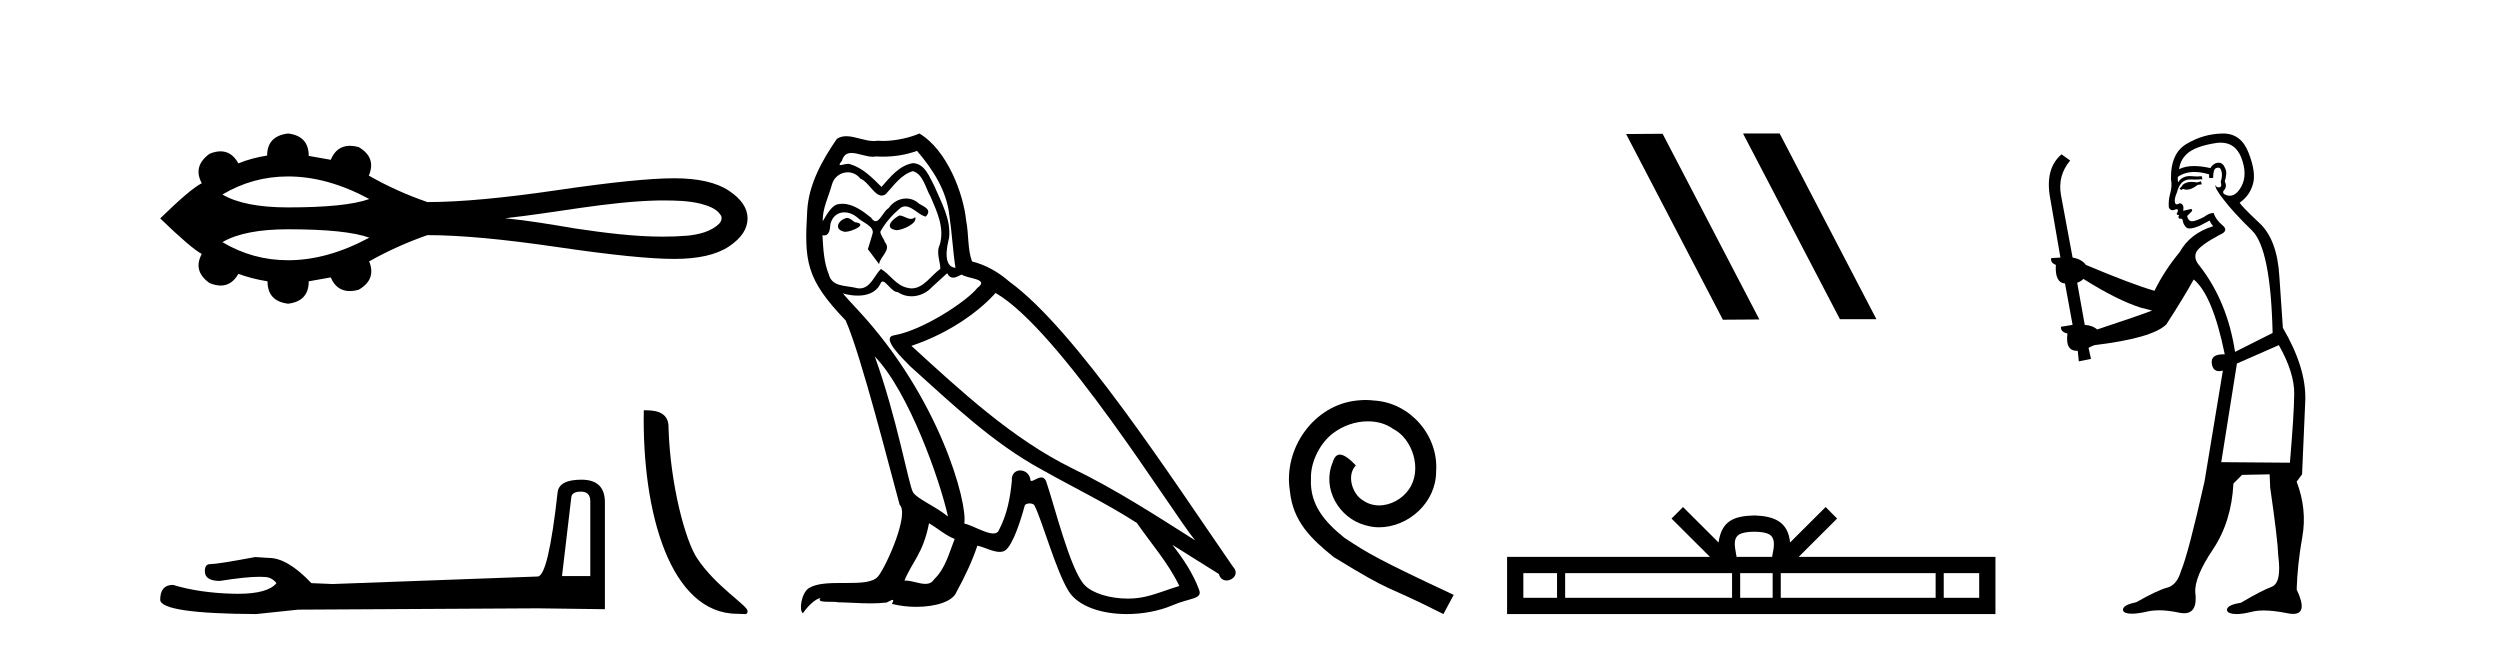 <?xml version='1.0' encoding='UTF-8' standalone='yes'?><svg xmlns='http://www.w3.org/2000/svg' xmlns:xlink='http://www.w3.org/1999/xlink' width='158.0' height='41.0' ><path d='M 18.209 11.151 C 19.862 11.151 21.572 11.627 23.339 12.578 C 22.363 12.931 20.653 13.108 18.209 13.108 C 16.369 13.108 14.984 12.837 14.056 12.294 C 15.334 11.532 16.719 11.151 18.209 11.151 ZM 41.904 12.669 C 42.709 12.669 43.522 12.686 44.304 12.88 C 44.752 13.012 45.254 13.16 45.529 13.568 C 45.673 13.735 45.592 13.983 45.459 14.128 C 44.932 14.648 44.169 14.816 43.457 14.894 C 42.939 14.937 42.421 14.956 41.903 14.956 C 40.038 14.956 38.176 14.709 36.334 14.437 C 34.866 14.189 33.397 13.938 31.915 13.792 C 35.136 13.45 38.321 12.75 41.568 12.67 C 41.68 12.669 41.792 12.669 41.904 12.669 ZM 18.209 14.49 C 20.653 14.49 22.363 14.667 23.339 15.02 C 21.572 15.971 19.862 16.447 18.209 16.447 C 16.719 16.447 15.334 16.066 14.056 15.304 C 14.984 14.761 16.369 14.49 18.209 14.49 ZM 18.209 8.437 C 17.326 8.542 16.884 9.006 16.884 9.83 C 16.225 9.934 15.619 10.099 15.065 10.324 C 14.786 9.817 14.411 9.564 13.939 9.564 C 13.727 9.564 13.496 9.615 13.246 9.717 C 12.527 10.241 12.363 10.862 12.752 11.581 C 12.288 11.806 11.412 12.546 10.124 13.804 C 11.427 15.062 12.303 15.81 12.752 16.05 C 12.363 16.768 12.527 17.382 13.246 17.891 C 13.5 17.995 13.734 18.047 13.948 18.047 C 14.416 18.047 14.788 17.8 15.065 17.308 C 15.634 17.517 16.248 17.675 16.907 17.779 C 16.907 18.618 17.341 19.089 18.209 19.194 C 19.078 19.089 19.512 18.618 19.512 17.779 L 20.904 17.532 C 21.146 18.108 21.547 18.396 22.108 18.396 C 22.276 18.396 22.458 18.37 22.655 18.318 C 23.419 17.884 23.644 17.285 23.329 16.521 C 24.497 15.862 25.724 15.309 27.012 14.86 C 29.063 14.86 31.796 15.111 35.209 15.612 C 38.623 16.114 41.089 16.364 42.609 16.364 C 44.128 16.364 45.281 16.102 46.067 15.578 C 46.853 15.054 47.246 14.463 47.246 13.804 C 47.246 13.16 46.853 12.577 46.067 12.053 C 45.281 11.529 44.128 11.267 42.609 11.267 C 41.089 11.267 38.623 11.518 35.209 12.019 C 31.796 12.521 29.063 12.771 27.012 12.771 C 25.709 12.322 24.482 11.768 23.329 11.109 L 23.307 11.109 C 23.636 10.331 23.419 9.725 22.655 9.29 C 22.461 9.239 22.281 9.214 22.115 9.214 C 21.551 9.214 21.147 9.509 20.904 10.099 L 19.512 9.852 C 19.512 9.014 19.078 8.542 18.209 8.437 Z' style='fill:#000000;stroke:none' /><path d='M 36.72 31.071 Q 37.307 31.071 37.307 31.685 L 37.307 36.407 L 35.519 36.407 L 36.106 31.434 Q 36.134 31.071 36.72 31.071 ZM 36.748 30.316 Q 35.324 30.316 35.24 31.127 Q 34.653 36.407 33.983 36.435 L 21.02 36.91 L 19.679 36.854 Q 18.17 35.261 16.997 35.261 Q 16.578 35.233 16.131 35.205 Q 13.756 35.652 13.281 35.652 Q 12.946 35.652 12.946 36.099 Q 12.946 36.714 13.896 36.714 Q 15.527 36.454 16.398 36.454 Q 16.556 36.454 16.689 36.463 Q 17.164 36.463 17.472 36.854 Q 16.927 37.528 15.033 37.528 Q 14.887 37.528 14.734 37.524 Q 12.583 37.468 10.934 36.965 Q 10.124 36.965 10.124 37.915 Q 10.208 38.781 16.187 38.809 L 18.841 38.53 L 33.983 38.446 L 38.229 38.502 L 38.229 31.685 Q 38.201 30.316 36.748 30.316 Z' style='fill:#000000;stroke:none' /><path d='M 46.602 38.792 C 47.078 38.792 47.246 38.899 47.246 38.612 C 47.246 38.272 45.245 37.067 44.074 35.308 C 43.323 34.215 42.363 30.648 42.252 27.069 C 42.307 25.894 41.155 25.93 40.688 25.93 C 40.564 32.402 42.367 38.792 46.602 38.792 Z' style='fill:#000000;stroke:none' /><path d='M 56.841 13.619 C 56.385 13.839 55.828 14.447 56.672 14.548 C 57.077 14.531 58.006 14.109 57.837 13.721 L 57.837 13.721 C 57.749 13.804 57.661 13.834 57.571 13.834 C 57.332 13.834 57.086 13.619 56.841 13.619 ZM 53.515 13.771 C 52.958 13.906 52.671 14.514 53.38 14.649 C 53.392 14.65 53.404 14.651 53.417 14.651 C 53.825 14.651 54.938 14.156 54.022 14.042 C 53.87 13.94 53.718 13.771 53.515 13.771 ZM 57.955 9.534 C 58.951 10.699 59.829 12.049 59.998 13.603 C 60.167 14.717 60.217 15.831 60.386 16.928 C 59.593 16.861 59.829 15.628 59.981 15.038 C 60.116 13.873 59.491 12.792 59.052 11.762 C 58.749 11.205 58.462 10.328 57.685 10.311 C 56.824 10.463 56.267 11.189 55.71 11.813 C 55.136 11.239 54.528 10.615 53.735 10.378 C 53.693 10.363 53.647 10.357 53.598 10.357 C 53.42 10.357 53.212 10.435 53.116 10.435 C 53.033 10.435 53.034 10.377 53.211 10.159 C 53.319 9.78 53.541 9.668 53.817 9.668 C 54.218 9.668 54.732 9.907 55.166 9.907 C 55.231 9.907 55.294 9.901 55.355 9.889 C 55.498 9.897 55.641 9.901 55.784 9.901 C 56.522 9.901 57.262 9.789 57.955 9.534 ZM 57.685 10.817 C 58.343 10.986 58.495 11.898 58.816 12.438 C 59.221 13.383 59.711 14.413 59.39 15.476 C 59.137 15.983 59.458 16.624 59.424 16.996 C 58.861 17.391 58.366 18.226 57.619 18.226 C 57.537 18.226 57.452 18.216 57.364 18.194 C 56.621 18.042 56.25 17.333 55.676 16.996 C 55.261 17.397 55.015 18.228 54.33 18.228 C 54.236 18.228 54.134 18.212 54.022 18.178 C 53.397 18.042 52.57 18.11 52.384 17.35 C 52.063 16.574 52.03 15.713 51.979 14.869 L 51.979 14.869 C 52.016 14.876 52.05 14.879 52.082 14.879 C 52.424 14.879 52.455 14.483 52.485 14.143 C 52.617 13.649 52.971 13.42 53.364 13.42 C 53.629 13.42 53.912 13.524 54.157 13.721 C 54.444 14.042 55.322 14.295 55.136 14.801 C 55.051 15.105 54.95 15.426 54.849 15.747 L 55.558 16.692 C 55.625 16.202 56.351 15.797 55.929 15.308 C 55.862 15.088 55.609 14.801 55.642 14.632 C 55.946 14.092 56.351 13.619 56.824 13.214 C 56.952 13.09 57.081 13.042 57.211 13.042 C 57.664 13.042 58.119 13.635 58.512 13.687 C 58.901 13.265 58.478 13.096 58.09 12.877 C 57.85 12.65 57.559 12.546 57.269 12.546 C 56.847 12.546 56.426 12.766 56.166 13.147 C 55.845 13.339 55.622 13.98 55.34 13.98 C 55.251 13.98 55.157 13.917 55.051 13.755 C 54.536 13.342 53.918 12.879 53.243 12.879 C 53.143 12.879 53.043 12.889 52.941 12.91 C 52.464 13.009 52.034 13.976 51.998 13.976 C 51.997 13.976 51.996 13.975 51.996 13.974 C 51.979 13.181 52.35 12.472 52.57 11.695 C 52.692 11.185 53.13 10.89 53.576 10.89 C 53.867 10.89 54.163 11.016 54.376 11.29 C 54.879 11.476 55.247 12.359 55.72 12.359 C 55.803 12.359 55.889 12.332 55.98 12.269 C 56.503 11.712 56.925 11.053 57.685 10.817 ZM 55.288 22.533 C 57.432 24.744 59.407 30.349 59.913 32.645 C 59.086 31.97 57.955 31.531 57.702 31.109 C 57.432 30.67 56.689 26.399 55.288 22.533 ZM 62.918 18.515 C 66.97 20.845 74.026 32.307 75.529 34.148 C 72.997 32.544 70.498 30.923 67.78 29.606 C 63.965 27.733 60.707 24.694 57.601 21.858 C 60.167 20.997 62.007 19.545 62.918 18.515 ZM 58.715 33.067 C 59.255 33.388 59.745 33.827 60.335 34.063 C 59.981 34.941 59.761 35.92 59.036 36.612 C 58.899 36.832 58.705 36.901 58.482 36.901 C 58.098 36.901 57.632 36.694 57.242 36.694 C 57.215 36.694 57.188 36.695 57.162 36.697 C 57.634 35.515 58.343 34.992 58.715 33.067 ZM 59.863 17.266 C 59.965 17.478 60.095 17.547 60.234 17.547 C 60.416 17.547 60.611 17.427 60.774 17.35 C 61.18 17.637 62.581 17.604 61.754 18.211 C 61.23 18.92 58.433 20.854 56.491 21.195 C 55.652 21.342 57.06 22.668 57.516 23.141 C 60.15 25.504 62.733 28.003 65.89 29.708 C 67.865 30.822 69.941 31.818 71.849 33.05 C 72.76 34.367 73.841 35.582 74.533 37.034 C 73.841 37.237 73.165 37.524 72.456 37.693 C 72.082 37.787 71.677 37.831 71.271 37.831 C 70.156 37.831 69.035 37.499 68.54 36.967 C 67.628 36.005 66.632 31.902 66.109 30.4 C 66.034 30.231 65.929 30.174 65.814 30.174 C 65.586 30.174 65.322 30.397 65.191 30.397 C 65.165 30.397 65.144 30.388 65.13 30.366 C 65.096 29.95 64.776 29.731 64.478 29.731 C 64.182 29.731 63.906 29.946 63.948 30.4 C 63.847 31.463 63.644 32.527 63.138 33.489 C 63.076 33.653 62.946 33.716 62.775 33.716 C 62.296 33.716 61.491 33.221 60.943 33.084 C 61.163 31.784 59.39 25.133 54.191 19.562 C 54.009 19.365 53.216 18.53 53.286 18.53 C 53.294 18.53 53.313 18.541 53.346 18.566 C 53.613 18.635 53.912 18.683 54.209 18.683 C 54.779 18.683 55.337 18.508 55.625 17.975 C 55.669 17.843 55.724 17.792 55.789 17.792 C 56.02 17.792 56.369 18.464 56.74 18.464 C 57.008 18.643 57.308 18.726 57.607 18.726 C 58.096 18.726 58.582 18.504 58.917 18.127 C 59.238 17.84 59.542 17.553 59.863 17.266 ZM 58.107 8.437 C 57.577 8.673 56.647 8.908 55.813 8.908 C 55.692 8.908 55.573 8.903 55.457 8.893 C 55.378 8.907 55.297 8.913 55.216 8.913 C 54.648 8.913 54.036 8.608 53.486 8.608 C 53.277 8.608 53.076 8.652 52.891 8.774 C 51.962 10.125 51.118 11.627 51.017 13.299 C 50.831 16.506 50.915 17.62 53.448 20.254 C 54.444 22.516 56.301 29.893 56.858 31.902 C 57.466 32.476 56.098 35.616 55.524 36.393 C 55.212 36.823 54.389 36.844 53.505 36.844 C 53.409 36.844 53.312 36.844 53.215 36.844 C 52.42 36.844 51.615 36.861 51.118 37.169 C 50.645 37.473 50.477 38.604 50.747 38.756 C 51 38.368 51.506 37.845 51.861 37.794 L 51.861 37.794 C 51.523 38.148 52.705 37.98 52.958 38.064 C 53.641 38.075 54.332 38.133 55.025 38.133 C 55.36 38.133 55.695 38.119 56.031 38.081 C 56.183 38.014 56.345 37.911 56.416 37.911 C 56.472 37.911 56.472 37.973 56.368 38.165 C 56.846 38.29 57.383 38.352 57.908 38.352 C 59.089 38.352 60.208 38.037 60.454 37.406 C 60.96 36.477 61.433 35.498 61.77 34.485 C 62.201 34.577 62.743 34.88 63.178 34.88 C 63.305 34.88 63.423 34.854 63.526 34.789 C 63.999 34.468 64.488 32.966 64.758 31.97 C 64.784 31.866 64.925 31.816 65.067 31.816 C 65.204 31.816 65.342 31.862 65.383 31.953 C 65.89 32.966 66.734 36.072 67.544 37.372 C 68.155 38.335 69.637 38.809 71.214 38.809 C 72.207 38.809 73.237 38.622 74.111 38.25 C 75.208 37.777 76.018 37.878 75.782 37.271 C 75.411 36.258 74.769 35.295 74.094 34.435 L 74.094 34.435 C 75.073 35.042 76.052 35.667 77.031 36.275 C 77.112 36.569 77.315 36.686 77.522 36.686 C 77.922 36.686 78.337 36.252 77.926 35.819 C 74.094 30.282 68 20.845 63.779 17.789 C 63.104 17.198 62.311 16.743 61.433 16.523 C 61.146 15.78 61.23 14.784 61.061 13.94 C 60.893 12.269 59.88 9.5 58.107 8.437 Z' style='fill:#000000;stroke:none' /><path d='M 86.303 25.279 C 86.116 25.279 85.928 25.297 85.74 25.314 C 83.024 25.604 81.093 28.354 81.52 31.019 C 81.708 33.001 82.938 34.111 84.288 35.205 C 88.302 37.665 87.175 36.759 91.223 38.809 L 91.873 37.596 C 87.055 35.341 86.474 34.983 84.971 33.992 C 83.741 33.001 82.767 31.908 82.853 30.251 C 82.819 29.106 83.502 27.927 84.271 27.364 C 84.886 26.902 85.671 26.629 86.44 26.629 C 87.021 26.629 87.568 26.766 88.046 27.107 C 89.259 27.705 89.925 29.687 89.037 30.934 C 88.627 31.532 87.892 31.942 87.158 31.942 C 86.799 31.942 86.44 31.839 86.133 31.617 C 85.518 31.276 85.056 30.08 85.689 29.414 C 85.398 29.106 84.988 28.73 84.681 28.73 C 84.476 28.73 84.322 28.884 84.219 29.243 C 83.536 30.883 84.629 32.745 86.269 33.189 C 86.56 33.274 86.85 33.326 87.141 33.326 C 89.02 33.326 90.762 31.754 90.762 29.807 C 90.933 27.534 89.122 25.45 86.85 25.314 C 86.679 25.297 86.491 25.279 86.303 25.279 Z' style='fill:#000000;stroke:none' /><path d='M 110.201 8.437 L 110.167 8.454 L 116.283 20.173 L 118.589 20.173 L 112.474 8.437 ZM 105.077 8.454 L 102.77 8.471 L 108.886 20.207 L 111.192 20.19 L 105.077 8.454 Z' style='fill:#000000;stroke:none' /><path d='M 110.873 33.604 C 111.373 33.604 111.675 33.689 111.831 33.778 C 112.285 34.068 112.068 34.761 111.995 35.195 L 109.751 35.195 C 109.697 34.752 109.452 34.076 109.916 33.778 C 110.072 33.689 110.373 33.604 110.873 33.604 ZM 98.405 36.222 L 98.405 37.782 L 96.275 37.782 L 96.275 36.222 ZM 109.466 36.222 L 109.466 37.782 L 98.917 37.782 L 98.917 36.222 ZM 112.032 36.222 L 112.032 37.782 L 109.979 37.782 L 109.979 36.222 ZM 122.332 36.222 L 122.332 37.782 L 112.544 37.782 L 112.544 36.222 ZM 125.085 36.222 L 125.085 37.782 L 122.844 37.782 L 122.844 36.222 ZM 106.367 32.045 L 105.641 32.773 L 108.07 35.195 L 95.247 35.195 L 95.247 38.809 L 126.112 38.809 L 126.112 35.195 L 113.677 35.195 L 116.105 32.773 L 115.379 32.045 L 113.134 34.284 C 112.999 32.927 112.069 32.615 110.873 32.577 C 109.595 32.611 108.811 32.9 108.612 34.284 L 106.367 32.045 Z' style='fill:#000000;stroke:none' /><path d='M 139.102 11.461 L 138.846 11.53 Q 138.666 11.495 138.513 11.495 Q 138.359 11.495 138.231 11.53 Q 137.975 11.615 137.923 11.717 Q 137.872 11.82 137.753 11.905 L 137.838 12.008 L 137.975 11.94 Q 138.082 11.988 138.203 11.988 Q 138.507 11.988 138.897 11.683 L 139.153 11.649 L 139.102 11.461 ZM 140.351 9.016 Q 141.274 9.016 141.647 9.958 Q 142.057 11.017 141.664 11.769 Q 141.336 12.37 140.921 12.37 Q 140.817 12.37 140.708 12.332 Q 140.417 12.23 140.537 12.042 Q 140.776 11.82 140.605 11.461 Q 140.776 10.915 140.639 10.658 Q 140.502 10.283 140.218 10.283 Q 140.114 10.283 139.99 10.334 Q 139.768 10.47 139.7 10.624 Q 139.127 10.494 138.67 10.494 Q 138.105 10.494 137.718 10.693 Q 137.804 10.009 138.367 9.599 Q 138.931 9.206 140.076 9.036 Q 140.219 9.016 140.351 9.016 ZM 131.671 17.628 Q 133.79 18.96 135.276 19.438 L 136.01 19.626 Q 135.276 19.917 132.543 20.822 Q 132.252 20.566 131.757 20.532 L 131.278 17.867 Q 131.501 17.799 131.671 17.628 ZM 140.19 10.595 Q 140.334 10.595 140.383 10.778 Q 140.486 11.068 140.349 11.495 Q 140.451 11.82 140.264 11.837 Q 140.232 11.842 140.205 11.842 Q 140.053 11.842 140.024 11.683 L 140.024 11.683 Q 139.939 11.871 140.554 12.64 Q 141.152 13.426 142.33 14.57 Q 143.509 15.732 143.629 21.044 L 141.254 22.24 Q 140.776 19.08 139.034 16.825 Q 138.607 16.347 138.812 15.92 Q 139.034 15.51 140.281 14.843 Q 140.896 14.587 140.451 14.228 Q 140.024 13.87 139.905 13.46 Q 139.614 13.46 139.29 13.716 Q 138.754 13.984 138.532 13.984 Q 138.486 13.984 138.453 13.972 Q 138.265 13.904 138.231 13.648 L 138.487 13.391 Q 138.607 13.289 138.487 13.204 L 137.975 13.323 Q 138.06 12.879 137.753 12.845 Q 137.645 12.914 137.575 12.914 Q 137.49 12.914 137.462 12.811 Q 137.394 12.589 137.582 12.162 Q 137.684 11.752 137.906 11.53 Q 138.111 11.34 138.433 11.34 Q 138.459 11.34 138.487 11.342 Q 138.607 11.347 138.724 11.347 Q 138.96 11.347 139.187 11.325 L 139.153 11.137 Q 139.025 11.154 138.876 11.154 Q 138.726 11.154 138.555 11.137 Q 138.476 11.128 138.402 11.128 Q 137.903 11.128 137.65 11.53 Q 137.616 11.273 137.65 11.171 Q 138.082 10.869 138.686 10.869 Q 139.108 10.869 139.614 11.017 L 139.614 11.239 Q 139.691 11.256 139.755 11.256 Q 139.819 11.256 139.871 11.239 Q 139.871 10.693 140.059 10.624 Q 140.132 10.595 140.19 10.595 ZM 144.022 21.813 Q 145.012 23.555 144.995 24.905 Q 144.978 26.254 144.722 29.243 L 140.383 29.209 L 141.374 22.974 L 144.022 21.813 ZM 140.498 8.437 Q 140.466 8.437 140.434 8.438 Q 139.256 8.472 138.265 9.053 Q 137.172 9.633 137.206 11.325 Q 137.291 11.786 137.155 12.23 Q 137.035 12.657 137.069 13.101 Q 137.142 13.284 137.303 13.284 Q 137.367 13.284 137.445 13.255 Q 137.525 13.22 137.573 13.22 Q 137.688 13.22 137.616 13.426 Q 137.548 13.46 137.582 13.545 Q 137.604 13.591 137.658 13.591 Q 137.684 13.591 137.718 13.579 L 137.718 13.579 Q 137.622 13.82 137.766 13.82 Q 137.776 13.82 137.787 13.819 Q 137.801 13.817 137.814 13.817 Q 137.942 13.817 137.958 13.972 Q 137.975 14.16 138.162 14.365 Q 138.236 14.439 138.387 14.439 Q 138.619 14.439 139.034 14.263 L 139.649 13.938 Q 139.7 14.092 139.871 14.297 Q 138.419 14.741 137.753 15.937 Q 136.779 17.115 136.164 18.379 Q 134.695 17.952 131.825 16.74 Q 131.569 16.381 130.988 16.278 L 130.254 12.332 Q 130.032 11.102 130.834 10.146 L 130.288 9.753 Q 129.229 10.658 129.57 12.52 L 130.219 16.278 L 129.639 16.312 Q 129.57 16.603 129.929 16.74 Q 129.861 17.867 130.51 17.918 L 130.988 20.532 Q 130.612 20.6 130.254 20.651 Q 130.219 20.976 130.664 21.078 Q 130.514 22.173 131.266 22.173 Q 131.289 22.173 131.313 22.172 L 131.381 22.838 L 132.15 22.684 L 131.996 21.984 Q 132.184 21.881 132.372 21.813 Q 136.044 21.369 136.916 20.498 Q 138.094 18.67 138.641 17.662 Q 139.837 18.636 140.605 22.394 Q 140.558 22.392 140.513 22.392 Q 139.704 22.392 139.785 22.974 Q 139.852 23.456 140.243 23.456 Q 140.352 23.456 140.486 23.419 L 140.486 23.419 L 139.324 30.439 Q 138.299 35 137.838 36.093 Q 137.582 36.964 136.984 37.135 Q 136.369 37.289 135.019 38.058 Q 134.268 38.211 134.182 38.468 Q 134.114 38.724 134.541 38.775 Q 134.629 38.786 134.735 38.786 Q 135.123 38.786 135.754 38.639 Q 136.075 38.57 136.456 38.57 Q 137.028 38.57 137.735 38.724 Q 137.898 38.756 138.035 38.756 Q 138.906 38.756 138.743 37.443 Q 138.675 36.486 139.854 34.727 Q 141.032 32.967 141.152 30.559 L 141.698 30.012 L 143.441 29.978 L 143.475 30.815 Q 143.953 34.095 143.987 35.137 Q 144.209 36.828 143.577 37.084 Q 142.928 37.323 141.63 38.092 Q 140.861 38.211 140.759 38.468 Q 140.674 38.724 141.118 38.792 Q 141.224 38.809 141.355 38.809 Q 141.745 38.809 142.348 38.656 Q 142.663 38.582 143.073 38.582 Q 143.707 38.582 144.568 38.758 Q 144.768 38.799 144.924 38.799 Q 145.884 38.799 145.149 37.255 Q 145.2 35.649 145.508 33.924 Q 145.815 32.199 145.149 30.439 L 145.491 29.978 L 145.696 25.263 Q 145.747 23.231 144.278 20.72 Q 144.209 19.797 144.056 17.474 Q 143.919 15.134 142.792 14.092 Q 141.664 13.033 141.545 12.811 Q 142.177 12.367 142.382 11.649 Q 142.604 10.915 142.108 9.651 Q 141.643 8.437 140.498 8.437 Z' style='fill:#000000;stroke:none' /></svg>